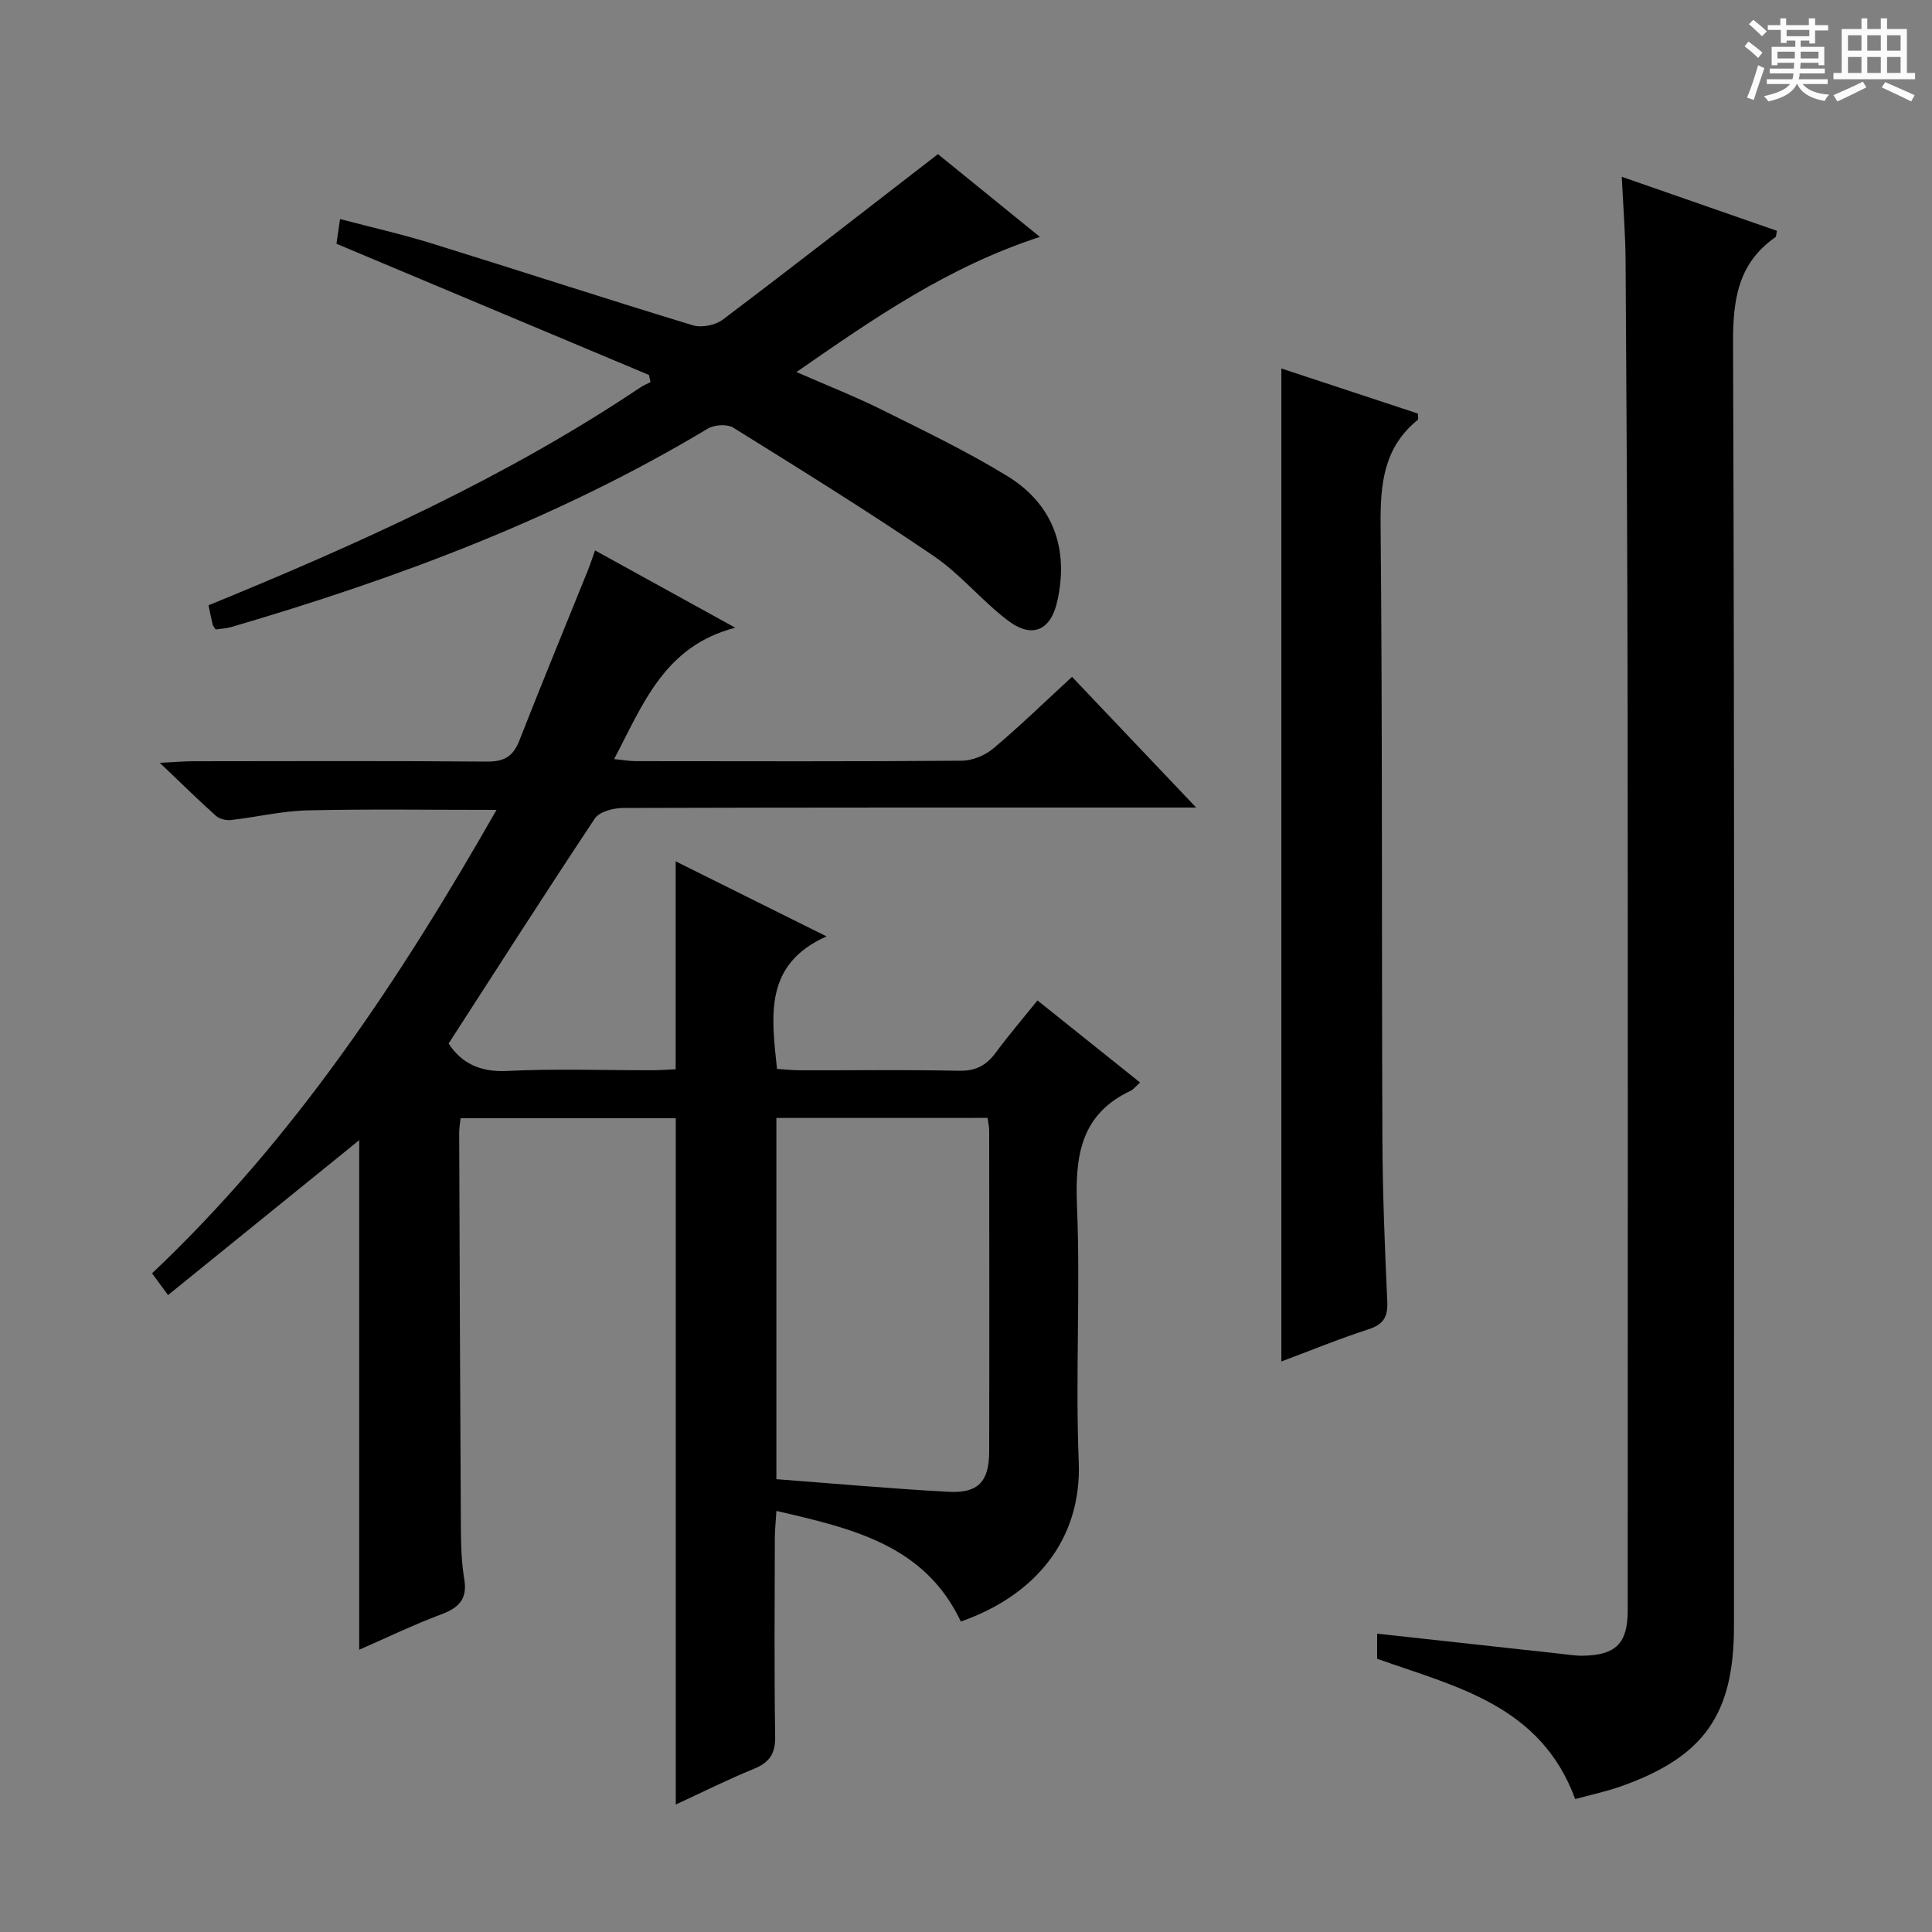 <svg enable-background="new 0 0 400 400" viewBox="0 0 400 400" xmlns="http://www.w3.org/2000/svg"><rect x="0" y="0" width="400" height="400" fill="#808080" stroke="none"/><path d="m361.2 9.6.8-1c.9.7 1.9 1.4 2.9 2.3l-.9 1.1c-1-1-2-1.8-2.8-2.4zm.5 10.6c.9-2.1 1.6-4.3 2.3-6.7.4.2.8.4 1.3.6-.7 2.1-1.5 4.3-2.2 6.6zm.4-15.2.9-.9c1 .8 2 1.6 2.8 2.4l-1 1c-.9-.9-1.8-1.7-2.7-2.5zm12.5-1.2h1.2v1.4h2.7v1.1h-2.7v2.7h-1.2v-.6h-1.8v1.3h4.9v3.8h-1.2v-.5h-3.7c0 .4-.1.9-.1 1.2h5.1v1h-5.2c0 .5-.1.9-.2 1.2h6v1h-5.2c1.1 1.3 2.9 2 5.5 2.2-.4.4-.7.8-.9 1.3-2.9-.5-4.8-1.6-5.7-3.5h-.1c-.8 1.7-2.7 2.9-5.9 3.6-.2-.4-.6-.8-.9-1.1 2.8-.6 4.6-1.4 5.4-2.5h-4.8v-1h5.3c.1-.3.2-.7.2-1.2h-4.9v-1h5c0-.4 0-.8.1-1.2h-3.5v.5h-1.2v-3.8h4.9v-1.3h-1.8v.5h-1.2v-2.7h-2.7v-1h2.6v-1.4h1.2v1.4h4.7v-1.4zm-6.6 8.3h3.6c0-.4 0-.9 0-1.4h-3.6zm1.9-4.6h4.7v-1.3h-4.7zm6.6 3.2h-3.7v1.4h3.7z" fill="#fafbfa"/><path d="m385.3 3.8h1.3v2.2h2.8v-2.2h1.3v2.2h4.1v9.1h1.7v1.3h-16.9v-1.3h1.7v-9.1h4.1v-2.2zm.4 13.1.7 1.2c-1.8.9-3.8 1.9-6 2.9-.2-.4-.5-.8-.8-1.3 2.3-1 4.3-1.9 6.1-2.8zm-3.1-6.4h2.8v-3.2h-2.8zm0 4.6h2.8v-3.3h-2.8zm4-4.6h2.8v-3.2h-2.8zm0 4.6h2.8v-3.3h-2.8zm3.7 1.9c2.1.9 4.1 1.8 6.1 2.7l-.7 1.3c-2.2-1.1-4.2-2-6.1-2.9zm3.2-9.7h-2.8v3.2h2.8zm-2.8 7.8h2.8v-3.3h-2.8z" fill="#fafbfa"/><g fill="#010000"><path d="m92.88 216.05c2.58 3.98 6.42 5.97 12.13 5.68 9.97-.5 19.99-.13 29.99-.15 1.79 0 3.57-.15 4.89-.2 0-14.56 0-28.63 0-43.05 9.7 4.83 19.84 9.87 31.24 15.54-13 5.78-11.41 16.41-10.26 27.44 1.5.09 3.1.27 4.69.28 11 .03 22-.14 33 .1 3.4.07 5.6-1.07 7.54-3.68 2.66-3.59 5.57-6.99 8.7-10.88 7.2 5.76 14.15 11.32 21.24 16.99-.94.84-1.36 1.43-1.93 1.7-10.39 4.88-11.55 13.52-11.13 23.88.72 17.64-.35 35.35.36 52.98.65 16.18-9.17 27.72-24.41 33.04-7.49-15.85-22.45-19.26-38.18-22.9-.13 2.2-.33 3.93-.33 5.67-.03 13.67-.14 27.33.07 41 .06 3.57-1.14 5.39-4.39 6.72-5.66 2.32-11.14 5.07-16.19 7.4 0-47.29 0-94.51 0-142.09-14.47 0-29.36 0-44.56 0-.11 1.09-.28 2.05-.28 3 .1 27.33.19 54.66.35 81.98.02 3.48.13 7.01.7 10.44.69 4.13-1.11 5.92-4.75 7.29-5.69 2.13-11.19 4.79-17 7.33 0-35.77 0-70.82 0-105.5-12.9 10.45-26.09 21.14-39.58 32.07-1.48-2.01-2.32-3.15-3.31-4.5 29.4-27.8 51.26-60.78 71.32-95.95-13.72 0-26.46-.2-39.19.1-5.27.13-10.51 1.4-15.79 2-1.01.11-2.38-.22-3.11-.87-3.57-3.19-6.99-6.56-11.63-10.98 3.32-.16 5.03-.32 6.74-.32 20.33-.02 40.67-.1 61 .07 3.55.03 5.42-1.07 6.7-4.34 4.6-11.75 9.41-23.41 14.13-35.1.54-1.34.99-2.73 1.55-4.28 9.48 5.22 18.64 10.27 29.03 16-14.66 3.81-19.04 15.72-25.08 27.2 1.76.17 3.12.43 4.47.43 22.5.02 45 .09 67.5-.09 2.22-.02 4.83-1.1 6.55-2.55 5.46-4.59 10.59-9.58 16.28-14.82 8.37 8.81 16.57 17.45 25.7 27.06-2.76 0-4.47 0-6.18 0-37.5 0-74.99-.03-112.49.09-1.99.01-4.88.77-5.83 2.19-10.2 15.33-20.12 30.87-30.27 46.58zm67.86 15.41v74.79c11.89.9 23.76 1.97 35.64 2.61 6.15.34 8.41-2.12 8.42-8.36.05-22.14.02-44.28 0-66.43 0-.79-.19-1.58-.33-2.62-14.64.01-29.02.01-43.73.01z"/><path d="m335.77 36.6c11.29 3.93 21.72 7.57 32.13 11.19-.17.74-.14 1.18-.33 1.32-7.81 5.46-8.8 13.06-8.76 22.11.32 88.49.19 176.97.19 265.46 0 18.27-6.17 27.07-23.45 33.18-3.07 1.08-6.28 1.76-9.42 2.62-7.17-19.5-24.73-23.25-41.01-29.05 0-1.6 0-3.22 0-5.2 12.69 1.39 25.17 2.76 37.65 4.13 1.65.18 3.31.46 4.96.44 6.85-.12 9.27-2.59 9.27-9.35.01-62.32.05-124.65-.02-186.97-.03-30.82-.22-61.65-.42-92.47-.04-5.58-.49-11.16-.79-17.41z"/><path d="m134.35 77.63c-21.41-8.99-42.81-17.98-64.69-27.16.17-1.18.39-2.71.74-5.12 6.57 1.73 12.81 3.14 18.89 5.02 18.07 5.6 36.06 11.48 54.16 16.98 1.82.55 4.67-.02 6.2-1.18 14.7-11.09 29.22-22.42 44.54-34.26 6.01 4.88 13.25 10.76 21.11 17.14-18.99 6.18-34.34 16.83-50.4 27.98 6.33 2.77 12.12 5.04 17.67 7.8 8.76 4.36 17.63 8.62 25.96 13.72 9.53 5.83 12.8 15.07 10.37 25.93-1.35 6.02-5.16 7.81-10.19 4.02-5.42-4.09-9.82-9.59-15.41-13.39-13.57-9.23-27.53-17.89-41.47-26.56-1.27-.79-3.93-.63-5.29.19-30.87 18.54-64.26 31-98.64 41.08-1.07.31-2.23.35-3.26.5-.3-.49-.55-.75-.62-1.04-.3-1.27-.55-2.55-.85-3.96 31-12.69 61.44-26.36 89.34-45.06.68-.46 1.45-.77 2.18-1.15-.1-.5-.22-.99-.34-1.48z"/><path d="m265.29 281.88c0-68.5 0-136.68 0-205.59 9.45 3.12 18.94 6.25 28.27 9.33 0 .74.13 1.19-.02 1.3-7.06 5.71-7.78 13.27-7.7 21.81.39 42.29.2 84.59.37 126.89.04 11.3.5 22.61 1.01 33.9.14 3.19-.83 4.7-3.91 5.7-6.12 1.99-12.09 4.44-18.02 6.66z"/></g></svg>